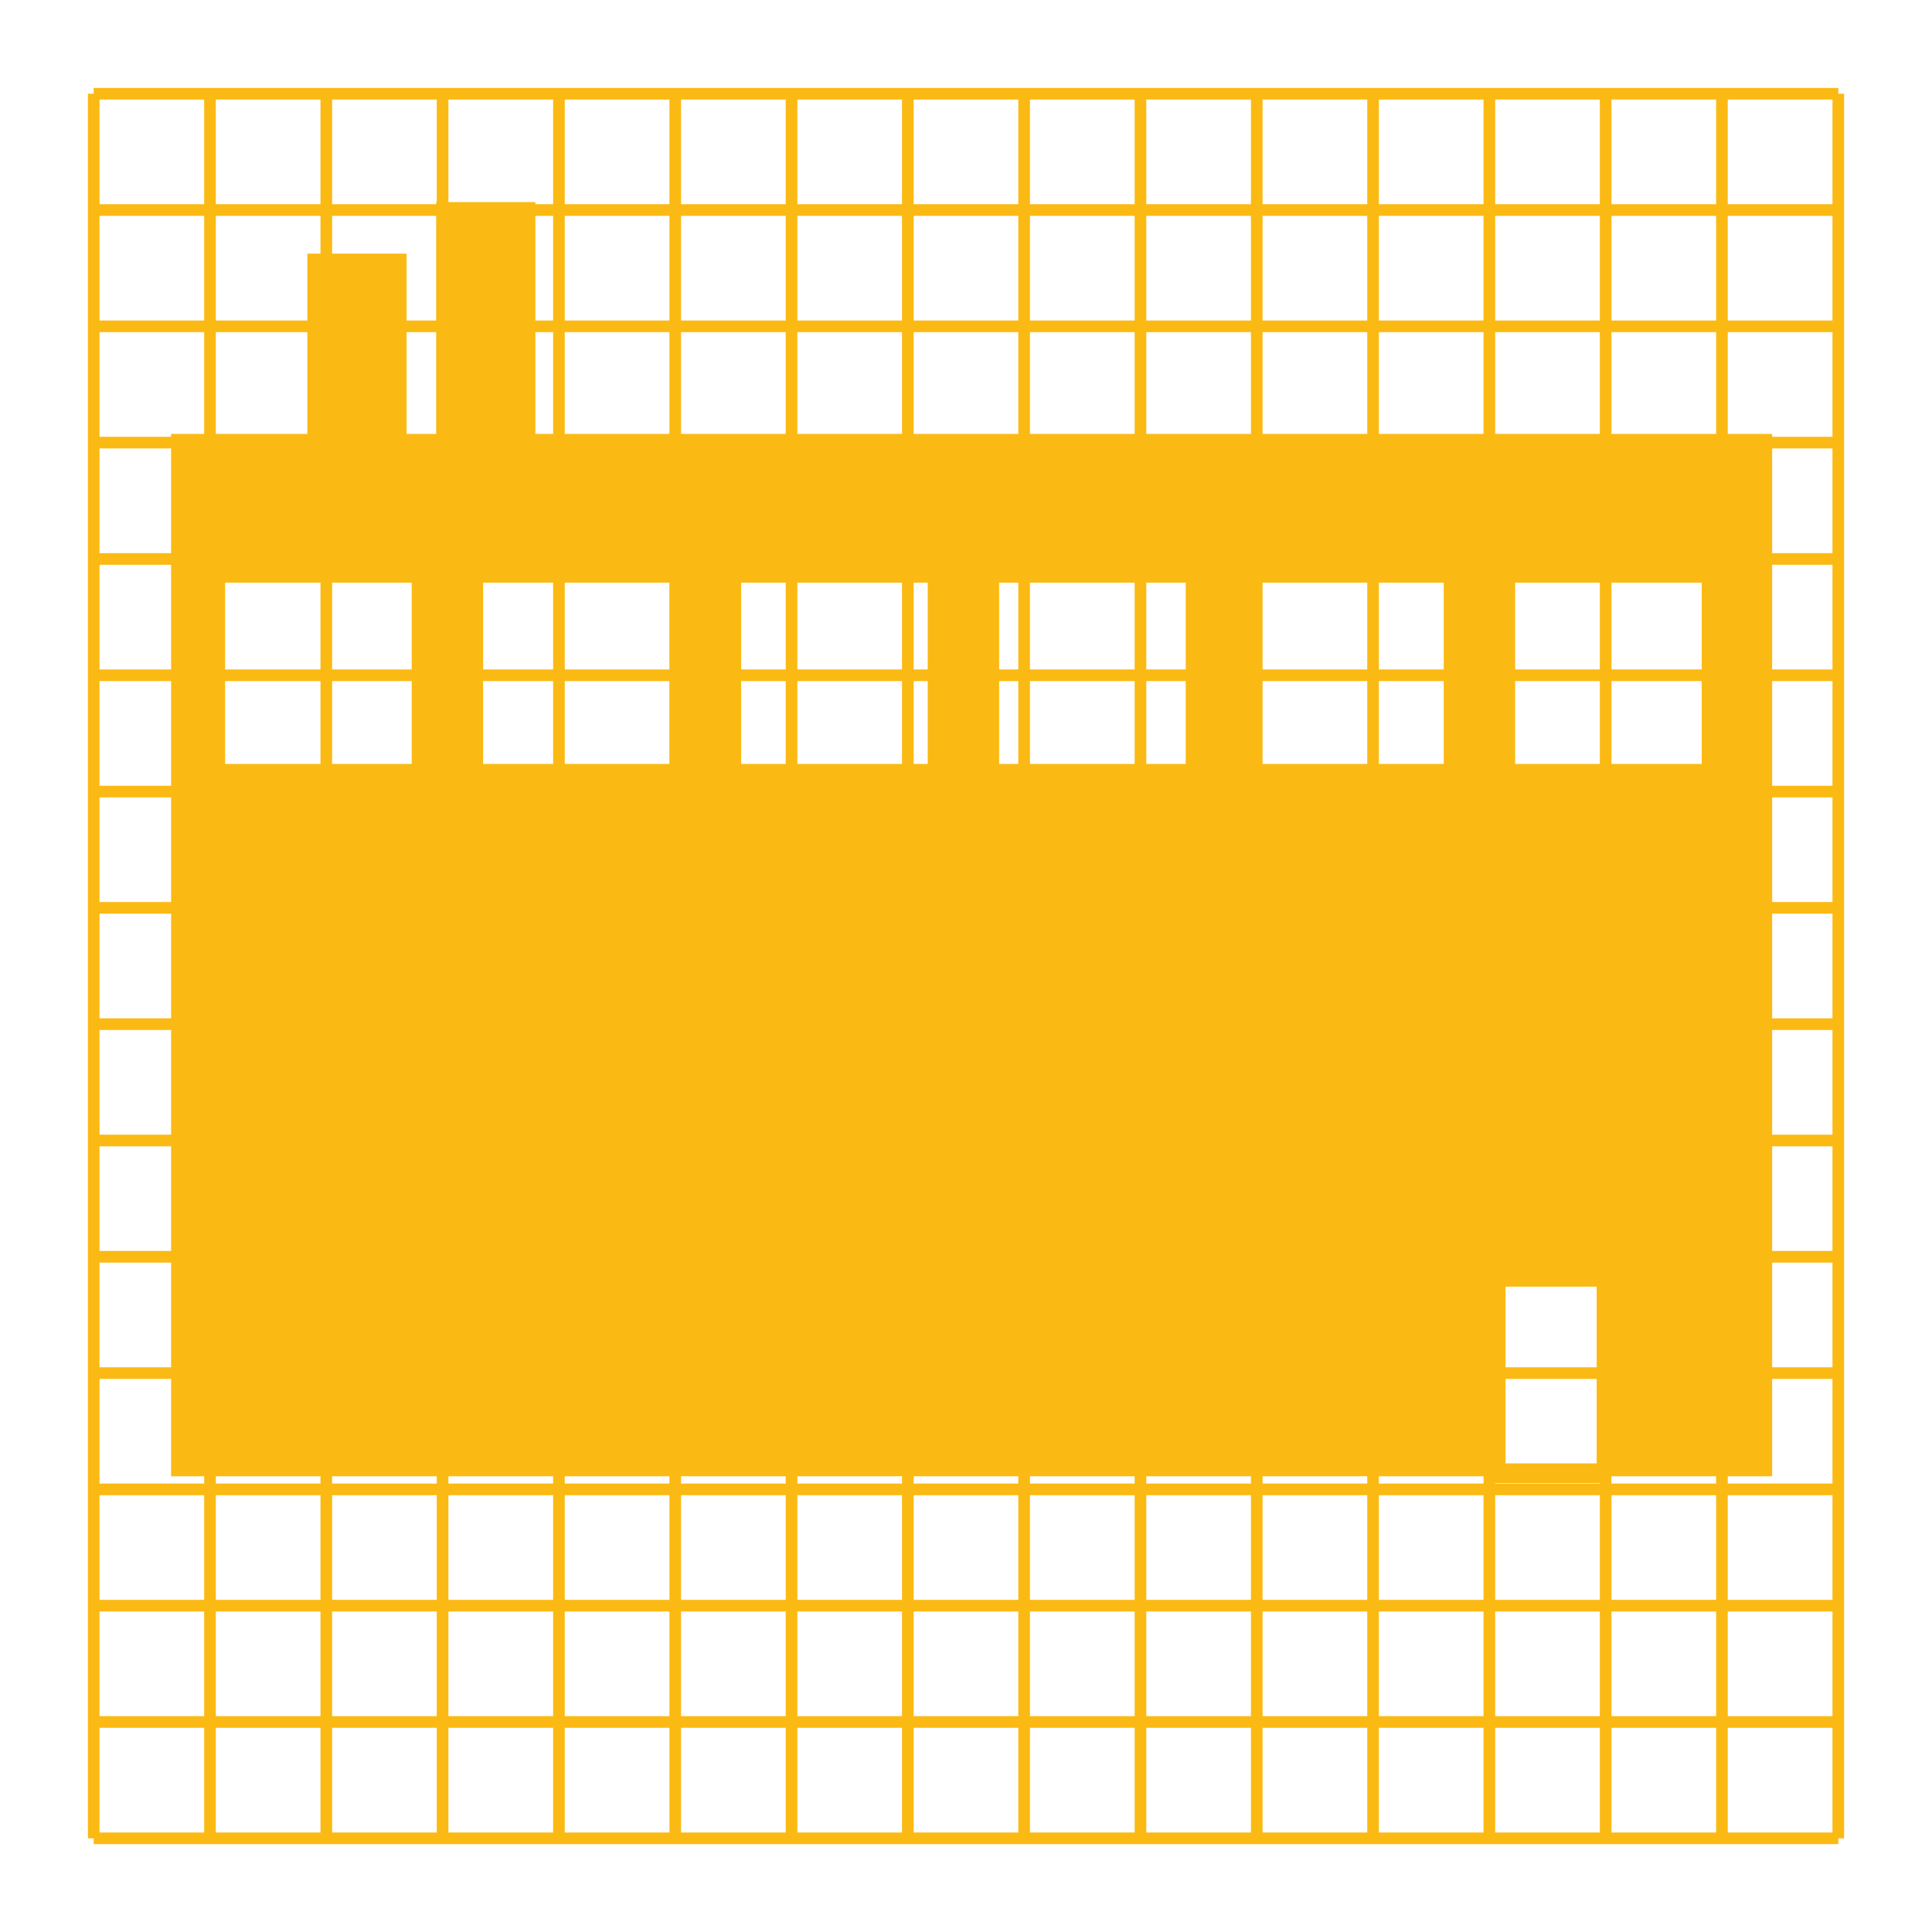 <?xml version="1.0" encoding="UTF-8" standalone="no"?>
<!-- Created with Inkscape (http://www.inkscape.org/) -->

<svg
   xmlns:dc="http://purl.org/dc/elements/1.1/"
   xmlns:cc="http://creativecommons.org/ns#"
   xmlns:rdf="http://www.w3.org/1999/02/22-rdf-syntax-ns#"
   xmlns:svg="http://www.w3.org/2000/svg"
   xmlns="http://www.w3.org/2000/svg"
   xmlns:xlink="http://www.w3.org/1999/xlink"
   xmlns:sodipodi="http://sodipodi.sourceforge.net/DTD/sodipodi-0.dtd"
   xmlns:inkscape="http://www.inkscape.org/namespaces/inkscape"
   width="150"
   height="150"
   viewBox="0 0 39.688 39.687"
   version="1.1"
   id="svg8"
   inkscape:version="0.92.0 r15299"
   sodipodi:docname="consultation-image-2.svg"
   inkscape:export-filename="/home/jesse/geo-exchange-2017-product-mark 800x150-2.png"
   inkscape:export-xdpi="225"
   inkscape:export-ydpi="225">
  <defs
     id="defs2">
    <linearGradient
       inkscape:collect="always"
       id="linearGradient4519">
      <stop
         style="stop-color:#ff0000;stop-opacity:1"
         offset="0"
         id="stop4515" />
      <stop
         id="stop4523"
         offset="0.485"
         style="stop-color:#666666;stop-opacity:1" />
      <stop
         style="stop-color:#1d1d3f;stop-opacity:1"
         offset="1"
         id="stop4517" />
    </linearGradient>
    <linearGradient
       inkscape:collect="always"
       xlink:href="#linearGradient4519"
       id="linearGradient4521"
       x1="22.802"
       y1="280.8"
       x2="72.108"
       y2="280.8"
       gradientUnits="userSpaceOnUse" />
    <filter
       style="color-interpolation-filters:sRGB"
       inkscape:label="Drop Shadow"
       id="filter5847">
      <feFlood
         flood-opacity="0.2"
         flood-color="rgb(0,0,0)"
         result="flood"
         id="feFlood5837" />
      <feComposite
         in="flood"
         in2="SourceGraphic"
         operator="in"
         result="composite1"
         id="feComposite5839" />
      <feGaussianBlur
         in="composite1"
         stdDeviation="0.3"
         result="blur"
         id="feGaussianBlur5841" />
      <feOffset
         dx="0.2"
         dy="0"
         result="offset"
         id="feOffset5843" />
      <feComposite
         in="SourceGraphic"
         in2="offset"
         operator="over"
         result="composite2"
         id="feComposite5845" />
    </filter>
    <filter
       style="color-interpolation-filters:sRGB"
       inkscape:label="Drop Shadow"
       id="filter5883">
      <feFlood
         flood-opacity="0.1"
         flood-color="rgb(0,0,0)"
         result="flood"
         id="feFlood5873" />
      <feComposite
         in="flood"
         in2="SourceGraphic"
         operator="in"
         result="composite1"
         id="feComposite5875" />
      <feGaussianBlur
         in="composite1"
         stdDeviation="0.1"
         result="blur"
         id="feGaussianBlur5877" />
      <feOffset
         dx="-0.2"
         dy="0"
         result="offset"
         id="feOffset5879" />
      <feComposite
         in="SourceGraphic"
         in2="offset"
         operator="over"
         result="composite2"
         id="feComposite5881" />
    </filter>
  </defs>
  <sodipodi:namedview
     id="base"
     pagecolor="#ffffff"
     bordercolor="#666666"
     borderopacity="1.0"
     inkscape:pageopacity="0.0"
     inkscape:pageshadow="2"
     inkscape:zoom="7.9195959"
     inkscape:cx="71.905783"
     inkscape:cy="84.374532"
     inkscape:document-units="px"
     inkscape:current-layer="g5076"
     showgrid="false"
     units="px"
     width="3in"
     inkscape:window-width="3840"
     inkscape:window-height="2115"
     inkscape:window-x="-13"
     inkscape:window-y="-13"
     inkscape:window-maximized="1"
     inkscape:lockguides="false"
     borderlayer="true" />
  <g
     inkscape:groupmode="layer"
     id="layer2"
     inkscape:label="Hiddenstuff"
     sodipodi:insensitive="true"
     style="display:none"
     transform="translate(0,1.588)">
    <g
       transform="translate(0,-258.9)"
       id="g910-3">
      <rect
         ry="0"
         y="273.511"
         x="22.328"
         height="0.482"
         width="0.451"
         id="rect5420-6"
         style="fill:#ff0000;stroke:none;stroke-width:0.116;stroke-opacity:1" />
      <g
         id="g900-7">
        <g
           id="g889-5">
          <g
             id="g892-3">
            <path
               style="fill:#ff0000;stroke-width:0.237"
               d="m 22.35,273.515 h 0.411 v 10.458 h -0.053 l -0.002,-0.086 -0.292,0.086 h -0.064 v -6.023 z"
               id="rect4001-5"
               inkscape:connector-curvature="0"
               sodipodi:nodetypes="ccccccccc" />
          </g>
          <g
             id="g883-6">
            <rect
               style="fill:#ff0000;stroke:none;stroke-width:0.044;stroke-opacity:1"
               id="rect5420-7-2"
               width="0.552"
               height="0.056"
               x="22.278"
               y="273.59"
               ry="0" />
            <rect
               style="fill:#ff0000;stroke:none;stroke-width:0.056;stroke-opacity:1"
               id="rect5420-7-5-9"
               width="0.912"
               height="0.056"
               x="-8.166"
               y="284.275"
               ry="0"
               transform="rotate(-6.102)" />
          </g>
        </g>
      </g>
    </g>
  </g>
  <g
     inkscape:label="Layer 1"
     inkscape:groupmode="layer"
     id="layer1"
     transform="translate(0,-257.312)"
     sodipodi:insensitive="true"
     style="display:none">
    <g
       id="text3701-3"
       style="font-style:normal;font-weight:normal;font-size:8.284px;line-height:1.25;font-family:sans-serif;letter-spacing:0px;word-spacing:0px;fill:url(#linearGradient4521);fill-opacity:1;stroke:none;stroke-width:0.207;filter:url(#filter5847)"
       transform="scale(1.011,0.989)"
       aria-label="EXCHANGE" />
    <g
       id="g910"
       style="fill:#fbb913;fill-opacity:1"
       transform="matrix(1.203,0,0,1.203,-20.43,-46.929)">
      <g
         id="g900"
         style="fill:#fbb913;fill-opacity:1">
        <g
           id="g889"
           style="fill:#fbb913;fill-opacity:1">
          <g
             id="g892"
             style="fill:#fbb913;fill-opacity:1" />
          <g
             id="g883"
             style="fill:#fbb913;fill-opacity:1">
            <path
               id="rect5420-7-5"
               transform="rotate(-6.102)"
               style="fill:#fbb913;fill-opacity:1;stroke:none;stroke-width:0.056;stroke-opacity:1"
               d="m -8.166,284.275 h 0.912 v 0.056 h -0.912 z m 1.236,-9.867 0.549,0.059 -0.006,0.056 -0.549,-0.059 z m 0.079,-0.067 0.409,0.044 -1.112,10.399 -0.052,-0.006 0.007,-0.085 -0.299,0.054 -0.064,-0.007 0.64,-5.989 z m -0.021,-0.006 0.449,0.048 -0.051,0.479 -0.449,-0.048 z"
               inkscape:connector-curvature="0" />
          </g>
        </g>
      </g>
    </g>
    <g
       id="g910-9"
       style="fill:#fbb913;fill-opacity:1"
       transform="matrix(1.203,0,0,1.203,-22.13,-46.929)">
      <g
         id="g900-1"
         style="fill:#fbb913;fill-opacity:1">
        <g
           id="g889-0"
           style="fill:#fbb913;fill-opacity:1">
          <g
             id="g892-9"
             style="fill:#fbb913;fill-opacity:1" />
          <g
             id="g883-2"
             style="fill:#fbb913;fill-opacity:1">
            <path
               id="rect5420-7-5-7"
               transform="rotate(-6.102)"
               style="fill:#fbb913;fill-opacity:1;stroke:none;stroke-width:0.056;stroke-opacity:1"
               d="m -8.166,284.275 h 0.912 v 0.056 h -0.912 z m 1.236,-9.867 0.549,0.059 -0.006,0.056 -0.549,-0.059 z m 0.079,-0.067 0.409,0.044 -1.112,10.399 -0.052,-0.006 0.007,-0.085 -0.299,0.054 -0.064,-0.007 0.64,-5.989 z m -0.021,-0.006 0.449,0.048 -0.051,0.479 -0.449,-0.048 z"
               inkscape:connector-curvature="0" />
          </g>
        </g>
      </g>
    </g>
    <g
       id="g910-5"
       style="fill:#fbb913;fill-opacity:1"
       transform="matrix(1.203,0,0,1.203,-17.03,-46.929)">
      <g
         id="g900-2"
         style="fill:#fbb913;fill-opacity:1">
        <g
           id="g889-1"
           style="fill:#fbb913;fill-opacity:1">
          <g
             id="g892-2"
             style="fill:#fbb913;fill-opacity:1" />
          <g
             id="g883-1"
             style="fill:#fbb913;fill-opacity:1">
            <path
               id="rect5420-7-5-6"
               transform="rotate(-6.102)"
               style="fill:#fbb913;fill-opacity:1;stroke:none;stroke-width:0.056;stroke-opacity:1"
               d="m -8.166,284.275 h 0.912 v 0.056 h -0.912 z m 1.236,-9.867 0.549,0.059 -0.006,0.056 -0.549,-0.059 z m 0.079,-0.067 0.409,0.044 -1.112,10.399 -0.052,-0.006 0.007,-0.085 -0.299,0.054 -0.064,-0.007 0.64,-5.989 z m -0.021,-0.006 0.449,0.048 -0.051,0.479 -0.449,-0.048 z"
               inkscape:connector-curvature="0" />
          </g>
        </g>
      </g>
    </g>
    <g
       id="g910-9-4"
       style="fill:#fbb913;fill-opacity:1"
       transform="matrix(1.203,0,0,1.203,-18.73,-46.929)">
      <g
         id="g900-1-5"
         style="fill:#fbb913;fill-opacity:1">
        <g
           id="g889-0-1"
           style="fill:#fbb913;fill-opacity:1">
          <g
             id="g892-9-3"
             style="fill:#fbb913;fill-opacity:1" />
          <g
             id="g883-2-2"
             style="fill:#fbb913;fill-opacity:1">
            <path
               id="rect5420-7-5-7-0"
               transform="rotate(-6.102)"
               style="fill:#fbb913;fill-opacity:1;stroke:none;stroke-width:0.056;stroke-opacity:1"
               d="m -8.166,284.275 h 0.912 v 0.056 h -0.912 z m 1.236,-9.867 0.549,0.059 -0.006,0.056 -0.549,-0.059 z m 0.079,-0.067 0.409,0.044 -1.112,10.399 -0.052,-0.006 0.007,-0.085 -0.299,0.054 -0.064,-0.007 0.64,-5.989 z m -0.021,-0.006 0.449,0.048 -0.051,0.479 -0.449,-0.048 z"
               inkscape:connector-curvature="0" />
          </g>
        </g>
      </g>
    </g>
    <g
       id="g910-5-2"
       style="fill:#fbb913;fill-opacity:1"
       transform="matrix(1.203,0,0,1.203,-15.33,-46.929)">
      <g
         id="g900-2-6"
         style="fill:#fbb913;fill-opacity:1">
        <g
           id="g889-1-6"
           style="fill:#fbb913;fill-opacity:1">
          <g
             id="g892-2-8"
             style="fill:#fbb913;fill-opacity:1" />
          <g
             id="g883-1-0"
             style="fill:#fbb913;fill-opacity:1">
            <path
               id="rect5420-7-5-6-7"
               transform="rotate(-6.102)"
               style="fill:#fbb913;fill-opacity:1;stroke:none;stroke-width:0.056;stroke-opacity:1"
               d="m -8.166,284.275 h 0.912 v 0.056 h -0.912 z m 1.236,-9.867 0.549,0.059 -0.006,0.056 -0.549,-0.059 z m 0.079,-0.067 0.409,0.044 -1.112,10.399 -0.052,-0.006 0.007,-0.085 -0.299,0.054 -0.064,-0.007 0.64,-5.989 z m -0.021,-0.006 0.449,0.048 -0.051,0.479 -0.449,-0.048 z"
               inkscape:connector-curvature="0" />
          </g>
        </g>
      </g>
    </g>
    <g
       id="g910-5-8"
       style="fill:#fbb913;fill-opacity:1"
       transform="matrix(1.203,0,0,1.203,-13.63,-46.929)">
      <g
         id="g900-2-9"
         style="fill:#fbb913;fill-opacity:1">
        <g
           id="g889-1-4"
           style="fill:#fbb913;fill-opacity:1">
          <g
             id="g892-2-1"
             style="fill:#fbb913;fill-opacity:1" />
          <g
             id="g883-1-4"
             style="fill:#fbb913;fill-opacity:1">
            <path
               id="rect5420-7-5-6-4"
               transform="rotate(-6.102)"
               style="fill:#fbb913;fill-opacity:1;stroke:none;stroke-width:0.056;stroke-opacity:1"
               d="m -8.166,284.275 h 0.912 v 0.056 h -0.912 z m 1.236,-9.867 0.549,0.059 -0.006,0.056 -0.549,-0.059 z m 0.079,-0.067 0.409,0.044 -1.112,10.399 -0.052,-0.006 0.007,-0.085 -0.299,0.054 -0.064,-0.007 0.64,-5.989 z m -0.021,-0.006 0.449,0.048 -0.051,0.479 -0.449,-0.048 z"
               inkscape:connector-curvature="0" />
          </g>
        </g>
      </g>
    </g>
    <g
       id="g910-4"
       style="fill:#fbb913;fill-opacity:1"
       transform="matrix(1.203,0,0,1.203,-9.847,-46.929)">
      <g
         id="g900-6"
         style="fill:#fbb913;fill-opacity:1">
        <g
           id="g889-8"
           style="fill:#fbb913;fill-opacity:1">
          <g
             id="g892-0"
             style="fill:#fbb913;fill-opacity:1" />
          <g
             id="g883-0"
             style="fill:#fbb913;fill-opacity:1">
            <path
               id="rect5420-7-5-2"
               transform="rotate(-6.102)"
               style="fill:#fbb913;fill-opacity:1;stroke:none;stroke-width:0.056;stroke-opacity:1"
               d="m -8.166,284.275 h 0.912 v 0.056 h -0.912 z m 1.236,-9.867 0.549,0.059 -0.006,0.056 -0.549,-0.059 z m 0.079,-0.067 0.409,0.044 -1.112,10.399 -0.052,-0.006 0.007,-0.085 -0.299,0.054 -0.064,-0.007 0.64,-5.989 z m -0.021,-0.006 0.449,0.048 -0.051,0.479 -0.449,-0.048 z"
               inkscape:connector-curvature="0" />
          </g>
        </g>
      </g>
    </g>
    <g
       id="g910-9-49"
       style="fill:#fbb913;fill-opacity:1"
       transform="matrix(1.203,0,0,1.203,-11.547,-46.929)">
      <g
         id="g900-1-6"
         style="fill:#fbb913;fill-opacity:1">
        <g
           id="g889-0-8"
           style="fill:#fbb913;fill-opacity:1">
          <g
             id="g892-9-6"
             style="fill:#fbb913;fill-opacity:1" />
          <g
             id="g883-2-27"
             style="fill:#fbb913;fill-opacity:1">
            <path
               id="rect5420-7-5-7-7"
               transform="rotate(-6.102)"
               style="fill:#fbb913;fill-opacity:1;stroke:none;stroke-width:0.056;stroke-opacity:1"
               d="m -8.166,284.275 h 0.912 v 0.056 h -0.912 z m 1.236,-9.867 0.549,0.059 -0.006,0.056 -0.549,-0.059 z m 0.079,-0.067 0.409,0.044 -1.112,10.399 -0.052,-0.006 0.007,-0.085 -0.299,0.054 -0.064,-0.007 0.64,-5.989 z m -0.021,-0.006 0.449,0.048 -0.051,0.479 -0.449,-0.048 z"
               inkscape:connector-curvature="0" />
          </g>
        </g>
      </g>
    </g>
    <g
       id="g910-5-6"
       style="fill:#fbb913;fill-opacity:1"
       transform="matrix(1.203,0,0,1.203,-6.447,-46.929)">
      <g
         id="g900-2-0"
         style="fill:#fbb913;fill-opacity:1">
        <g
           id="g889-1-8"
           style="fill:#fbb913;fill-opacity:1">
          <g
             id="g892-2-7"
             style="fill:#fbb913;fill-opacity:1" />
          <g
             id="g883-1-5"
             style="fill:#fbb913;fill-opacity:1">
            <path
               id="rect5420-7-5-6-0"
               transform="rotate(-6.102)"
               style="fill:#fbb913;fill-opacity:1;stroke:none;stroke-width:0.056;stroke-opacity:1"
               d="m -8.166,284.275 h 0.912 v 0.056 h -0.912 z m 1.236,-9.867 0.549,0.059 -0.006,0.056 -0.549,-0.059 z m 0.079,-0.067 0.409,0.044 -1.112,10.399 -0.052,-0.006 0.007,-0.085 -0.299,0.054 -0.064,-0.007 0.64,-5.989 z m -0.021,-0.006 0.449,0.048 -0.051,0.479 -0.449,-0.048 z"
               inkscape:connector-curvature="0" />
          </g>
        </g>
      </g>
    </g>
    <g
       id="g910-9-4-4"
       style="fill:#fbb913;fill-opacity:1"
       transform="matrix(1.203,0,0,1.203,-8.147,-46.929)">
      <g
         id="g900-1-5-3"
         style="fill:#fbb913;fill-opacity:1">
        <g
           id="g889-0-1-7"
           style="fill:#fbb913;fill-opacity:1">
          <g
             id="g892-9-3-6"
             style="fill:#fbb913;fill-opacity:1" />
          <g
             id="g883-2-2-6"
             style="fill:#fbb913;fill-opacity:1">
            <path
               id="rect5420-7-5-7-0-1"
               transform="rotate(-6.102)"
               style="fill:#fbb913;fill-opacity:1;stroke:none;stroke-width:0.056;stroke-opacity:1"
               d="m -8.166,284.275 h 0.912 v 0.056 h -0.912 z m 1.236,-9.867 0.549,0.059 -0.006,0.056 -0.549,-0.059 z m 0.079,-0.067 0.409,0.044 -1.112,10.399 -0.052,-0.006 0.007,-0.085 -0.299,0.054 -0.064,-0.007 0.64,-5.989 z m -0.021,-0.006 0.449,0.048 -0.051,0.479 -0.449,-0.048 z"
               inkscape:connector-curvature="0" />
          </g>
        </g>
      </g>
    </g>
    <g
       id="g910-5-2-8"
       style="fill:#fbb913;fill-opacity:1"
       transform="matrix(1.203,0,0,1.203,-4.747,-46.929)">
      <g
         id="g900-2-6-9"
         style="fill:#fbb913;fill-opacity:1">
        <g
           id="g889-1-6-3"
           style="fill:#fbb913;fill-opacity:1">
          <g
             id="g892-2-8-9"
             style="fill:#fbb913;fill-opacity:1" />
          <g
             id="g883-1-0-4"
             style="fill:#fbb913;fill-opacity:1">
            <path
               id="rect5420-7-5-6-7-1"
               transform="rotate(-6.102)"
               style="fill:#fbb913;fill-opacity:1;stroke:none;stroke-width:0.056;stroke-opacity:1"
               d="m -8.166,284.275 h 0.912 v 0.056 h -0.912 z m 1.236,-9.867 0.549,0.059 -0.006,0.056 -0.549,-0.059 z m 0.079,-0.067 0.409,0.044 -1.112,10.399 -0.052,-0.006 0.007,-0.085 -0.299,0.054 -0.064,-0.007 0.64,-5.989 z m -0.021,-0.006 0.449,0.048 -0.051,0.479 -0.449,-0.048 z"
               inkscape:connector-curvature="0" />
          </g>
        </g>
      </g>
    </g>
    <g
       id="g910-5-8-4"
       style="fill:#fbb913;fill-opacity:1"
       transform="matrix(1.203,0,0,1.203,-3.047,-46.929)">
      <g
         id="g900-2-9-0"
         style="fill:#fbb913;fill-opacity:1">
        <g
           id="g889-1-4-5"
           style="fill:#fbb913;fill-opacity:1">
          <g
             id="g892-2-1-5"
             style="fill:#fbb913;fill-opacity:1" />
          <g
             id="g883-1-4-3"
             style="fill:#fbb913;fill-opacity:1">
            <path
               id="rect5420-7-5-6-4-7"
               transform="rotate(-6.102)"
               style="fill:#fbb913;fill-opacity:1;stroke:none;stroke-width:0.056;stroke-opacity:1"
               d="m -8.166,284.275 h 0.912 v 0.056 h -0.912 z m 1.236,-9.867 0.549,0.059 -0.006,0.056 -0.549,-0.059 z m 0.079,-0.067 0.409,0.044 -1.112,10.399 -0.052,-0.006 0.007,-0.085 -0.299,0.054 -0.064,-0.007 0.64,-5.989 z m -0.021,-0.006 0.449,0.048 -0.051,0.479 -0.449,-0.048 z"
               inkscape:connector-curvature="0" />
          </g>
        </g>
      </g>
    </g>
    <g
       id="g910-4-7"
       style="fill:#fbb913;fill-opacity:1"
       transform="matrix(1.203,0,0,1.203,0.737,-46.929)">
      <g
         id="g900-6-9"
         style="fill:#fbb913;fill-opacity:1">
        <g
           id="g889-8-1"
           style="fill:#fbb913;fill-opacity:1">
          <g
             id="g892-0-2"
             style="fill:#fbb913;fill-opacity:1" />
          <g
             id="g883-0-2"
             style="fill:#fbb913;fill-opacity:1">
            <path
               id="rect5420-7-5-2-7"
               transform="rotate(-6.102)"
               style="fill:#fbb913;fill-opacity:1;stroke:none;stroke-width:0.056;stroke-opacity:1"
               d="m -8.166,284.275 h 0.912 v 0.056 h -0.912 z m 1.236,-9.867 0.549,0.059 -0.006,0.056 -0.549,-0.059 z m 0.079,-0.067 0.409,0.044 -1.112,10.399 -0.052,-0.006 0.007,-0.085 -0.299,0.054 -0.064,-0.007 0.64,-5.989 z m -0.021,-0.006 0.449,0.048 -0.051,0.479 -0.449,-0.048 z"
               inkscape:connector-curvature="0" />
          </g>
        </g>
      </g>
    </g>
    <g
       id="g910-9-49-5"
       style="fill:#fbb913;fill-opacity:1"
       transform="matrix(1.203,0,0,1.203,-0.963,-46.929)">
      <g
         id="g900-1-6-5"
         style="fill:#fbb913;fill-opacity:1">
        <g
           id="g889-0-8-8"
           style="fill:#fbb913;fill-opacity:1">
          <g
             id="g892-9-6-3"
             style="fill:#fbb913;fill-opacity:1" />
          <g
             id="g883-2-27-7"
             style="fill:#fbb913;fill-opacity:1">
            <path
               id="rect5420-7-5-7-7-9"
               transform="rotate(-6.102)"
               style="fill:#fbb913;fill-opacity:1;stroke:none;stroke-width:0.056;stroke-opacity:1"
               d="m -8.166,284.275 h 0.912 v 0.056 h -0.912 z m 1.236,-9.867 0.549,0.059 -0.006,0.056 -0.549,-0.059 z m 0.079,-0.067 0.409,0.044 -1.112,10.399 -0.052,-0.006 0.007,-0.085 -0.299,0.054 -0.064,-0.007 0.64,-5.989 z m -0.021,-0.006 0.449,0.048 -0.051,0.479 -0.449,-0.048 z"
               inkscape:connector-curvature="0" />
          </g>
        </g>
      </g>
    </g>
    <g
       id="g910-5-6-8"
       style="fill:#fbb913;fill-opacity:1"
       transform="matrix(1.203,0,0,1.203,4.137,-46.929)">
      <g
         id="g900-2-0-2"
         style="fill:#fbb913;fill-opacity:1">
        <g
           id="g889-1-8-1"
           style="fill:#fbb913;fill-opacity:1">
          <g
             id="g892-2-7-5"
             style="fill:#fbb913;fill-opacity:1" />
          <g
             id="g883-1-5-9"
             style="fill:#fbb913;fill-opacity:1">
            <path
               id="rect5420-7-5-6-0-0"
               transform="rotate(-6.102)"
               style="fill:#fbb913;fill-opacity:1;stroke:none;stroke-width:0.056;stroke-opacity:1"
               d="m -8.166,284.275 h 0.912 v 0.056 h -0.912 z m 1.236,-9.867 0.549,0.059 -0.006,0.056 -0.549,-0.059 z m 0.079,-0.067 0.409,0.044 -1.112,10.399 -0.052,-0.006 0.007,-0.085 -0.299,0.054 -0.064,-0.007 0.64,-5.989 z m -0.021,-0.006 0.449,0.048 -0.051,0.479 -0.449,-0.048 z"
               inkscape:connector-curvature="0" />
          </g>
        </g>
      </g>
    </g>
    <g
       id="g910-9-4-4-4"
       style="fill:#fbb913;fill-opacity:1"
       transform="matrix(1.203,0,0,1.203,2.437,-46.929)">
      <g
         id="g900-1-5-3-5"
         style="fill:#fbb913;fill-opacity:1">
        <g
           id="g889-0-1-7-4"
           style="fill:#fbb913;fill-opacity:1">
          <g
             id="g892-9-3-6-8"
             style="fill:#fbb913;fill-opacity:1" />
          <g
             id="g883-2-2-6-2"
             style="fill:#fbb913;fill-opacity:1">
            <path
               id="rect5420-7-5-7-0-1-1"
               transform="rotate(-6.102)"
               style="fill:#fbb913;fill-opacity:1;stroke:none;stroke-width:0.056;stroke-opacity:1"
               d="m -8.166,284.275 h 0.912 v 0.056 h -0.912 z m 1.236,-9.867 0.549,0.059 -0.006,0.056 -0.549,-0.059 z m 0.079,-0.067 0.409,0.044 -1.112,10.399 -0.052,-0.006 0.007,-0.085 -0.299,0.054 -0.064,-0.007 0.64,-5.989 z m -0.021,-0.006 0.449,0.048 -0.051,0.479 -0.449,-0.048 z"
               inkscape:connector-curvature="0" />
          </g>
        </g>
      </g>
    </g>
    <g
       id="g910-5-2-8-3"
       style="fill:#fbb913;fill-opacity:1"
       transform="matrix(1.203,0,0,1.203,5.837,-46.929)">
      <g
         id="g900-2-6-9-5"
         style="fill:#fbb913;fill-opacity:1">
        <g
           id="g889-1-6-3-6"
           style="fill:#fbb913;fill-opacity:1">
          <g
             id="g892-2-8-9-8"
             style="fill:#fbb913;fill-opacity:1" />
          <g
             id="g883-1-0-4-8"
             style="fill:#fbb913;fill-opacity:1">
            <path
               id="rect5420-7-5-6-7-1-6"
               transform="rotate(-6.102)"
               style="fill:#fbb913;fill-opacity:1;stroke:none;stroke-width:0.056;stroke-opacity:1"
               d="m -8.166,284.275 h 0.912 v 0.056 h -0.912 z m 1.236,-9.867 0.549,0.059 -0.006,0.056 -0.549,-0.059 z m 0.079,-0.067 0.409,0.044 -1.112,10.399 -0.052,-0.006 0.007,-0.085 -0.299,0.054 -0.064,-0.007 0.64,-5.989 z m -0.021,-0.006 0.449,0.048 -0.051,0.479 -0.449,-0.048 z"
               inkscape:connector-curvature="0" />
          </g>
        </g>
      </g>
    </g>
    <g
       id="g910-5-8-4-0"
       style="fill:#fbb913;fill-opacity:1"
       transform="matrix(1.203,0,0,1.203,7.536,-46.929)">
      <g
         id="g900-2-9-0-3"
         style="fill:#fbb913;fill-opacity:1">
        <g
           id="g889-1-4-5-8"
           style="fill:#fbb913;fill-opacity:1">
          <g
             id="g892-2-1-5-5"
             style="fill:#fbb913;fill-opacity:1" />
          <g
             id="g883-1-4-3-8"
             style="fill:#fbb913;fill-opacity:1">
            <path
               id="rect5420-7-5-6-4-7-8"
               transform="rotate(-6.102)"
               style="fill:#fbb913;fill-opacity:1;stroke:none;stroke-width:0.056;stroke-opacity:1"
               d="m -8.166,284.275 h 0.912 v 0.056 h -0.912 z m 1.236,-9.867 0.549,0.059 -0.006,0.056 -0.549,-0.059 z m 0.079,-0.067 0.409,0.044 -1.112,10.399 -0.052,-0.006 0.007,-0.085 -0.299,0.054 -0.064,-0.007 0.64,-5.989 z m -0.021,-0.006 0.449,0.048 -0.051,0.479 -0.449,-0.048 z"
               inkscape:connector-curvature="0" />
          </g>
        </g>
      </g>
    </g>
  </g>
  <g
     inkscape:groupmode="layer"
     id="layer4"
     inkscape:label="building">
    <g
       id="g5076"
       transform="translate(0,5.292)">
      <path
         style="fill:#fbb913;fill-opacity:1;stroke:#fbb913;stroke-width:1;stroke-opacity:1"
         d="M 13.764 34.135 L 13.764 113.938 L 116.207 113.938 L 116.207 99.238 L 124.271 99.238 L 124.271 113.938 L 136.875 113.938 L 136.875 34.135 L 13.764 34.135 z M 124.271 113.938 L 116.207 113.938 L 116.207 114.467 L 124.271 114.467 L 124.271 113.938 z M 16.951 44.664 L 32.416 44.664 L 32.416 59.717 L 16.951 59.717 L 16.951 44.664 z M 36.951 44.664 L 52.416 44.664 L 52.416 59.717 L 36.951 59.717 L 36.951 44.664 z M 56.951 44.664 L 72.416 44.664 L 72.416 59.717 L 56.951 59.717 L 56.951 44.664 z M 76.951 44.664 L 92.416 44.664 L 92.416 59.717 L 76.951 59.717 L 76.951 44.664 z M 96.951 44.664 L 112.416 44.664 L 112.416 59.717 L 96.951 59.717 L 96.951 44.664 z M 116.951 44.664 L 132.416 44.664 L 132.416 59.717 L 116.951 59.717 L 116.951 44.664 z "
         transform="matrix(0.265,0,0,0.265,0,-5.292)"
         id="rect4972" />
    </g>
    <rect
       style="fill:#fbb913;fill-opacity:1;stroke:none;stroke-width:0.24;stroke-opacity:1"
       id="rect5117"
       width="2.038"
       height="5.245"
       x="6.314"
       y="5.21" />
    <rect
       style="fill:#fbb913;fill-opacity:1;stroke:none;stroke-width:0.24;stroke-opacity:1"
       id="rect5117-3"
       width="2.038"
       height="5.245"
       x="8.96"
       y="4.151" />
  </g>
  <g
     inkscape:groupmode="layer"
     id="layer3"
     inkscape:label="Lattice"
     sodipodi:insensitive="true">
    <path
       d="M 1.925,1.925 V 37.763 M 4.314,1.925 V 37.763 M 6.703,1.925 V 37.763 M 9.092,1.925 V 37.763 M 11.482,1.925 V 37.763 M 13.871,1.925 V 37.763 M 16.26,1.925 V 37.763 M 18.649,1.925 V 37.763 M 21.038,1.925 V 37.763 M 23.428,1.925 V 37.763 M 25.817,1.925 V 37.763 M 28.206,1.925 V 37.763 M 30.595,1.925 V 37.763 M 32.984,1.925 V 37.763 M 35.373,1.925 V 37.763 M 37.763,1.925 V 37.763 M 1.925,1.925 H 37.763 M 1.925,4.314 H 37.763 M 1.925,6.703 H 37.763 M 1.925,9.092 H 37.763 M 1.925,11.482 H 37.763 M 1.925,13.871 H 37.763 M 1.925,16.26 H 37.763 M 1.925,18.649 H 37.763 M 1.925,21.038 H 37.763 M 1.925,23.428 H 37.763 M 1.925,25.817 H 37.763 M 1.925,28.206 H 37.763 M 1.925,30.595 H 37.763 M 1.925,32.984 H 37.763 M 1.925,35.373 H 37.763 M 1.925,37.763 H 37.763"
       style="fill:none;stroke:#fbb913;stroke-width:0.239px;stroke-opacity:1"
       id="path4969"
       inkscape:connector-curvature="0" />
  </g>
</svg>
